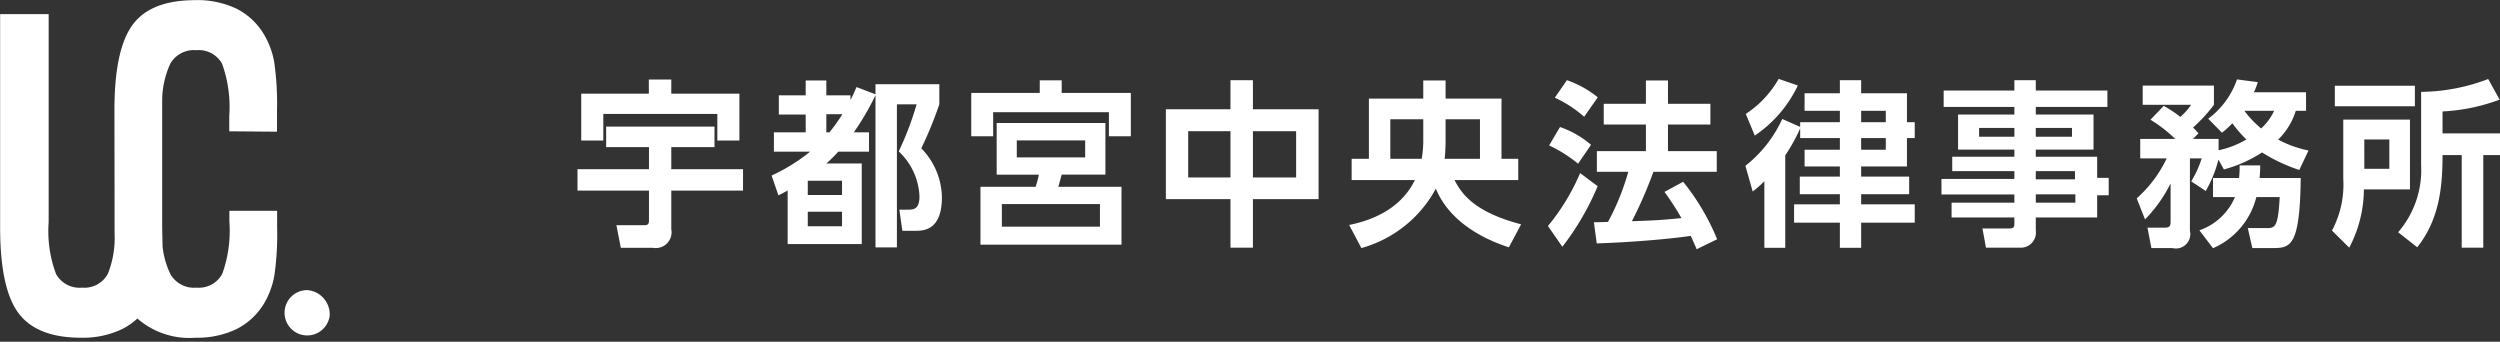 <svg id="グループ_79" data-name="グループ 79" xmlns="http://www.w3.org/2000/svg" width="192.69" height="26.34" viewBox="0 0 192.69 26.34"><rect x="0" y="0" width="192.69" height="26.34" fill="#333333" stroke="none"/><defs><style>.cls-1{fill:#fff;fill-rule:evenodd}</style></defs><path id="シェイプ_2" data-name="シェイプ 2" class="cls-1" d="M1741.02 2347.5v.82a9.839 9.839 0 0 1-.55 4.04 2.054 2.054 0 0 1-1.99 1.06 2.089 2.089 0 0 1-2.01-1.05 6.5 6.5 0 0 1-.6-2.12l-.03-1.45v-9.95a6.993 6.993 0 0 1 .62-2.68 2.089 2.089 0 0 1 2.01-1.05 2.048 2.048 0 0 1 1.99 1.05 9.871 9.871 0 0 1 .55 4.04v1.16l3.68.03v-1.66a22.241 22.241 0 0 0-.22-3.74 6.36 6.36 0 0 0-.77-2.07 5.147 5.147 0 0 0-2.13-2.01 7 7 0 0 0-3.15-.66c-2.29 0-3.91.62-4.85 1.89s-1.41 3.45-1.41 6.59l.01 6.77v2.29c0 .25 0 .5.01.74a7.416 7.416 0 0 1-.53 2.82 2.049 2.049 0 0 1-1.98 1.06 2.069 2.069 0 0 1-2.01-1.05 9.4 9.4 0 0 1-.57-3.99v-16.04h-3.74v16.46q0 4.695 1.42 6.59t4.84 1.89a6.972 6.972 0 0 0 3.15-.67 5.083 5.083 0 0 0 1.17-.81 6.1 6.1 0 0 0 4.5 1.48 7.032 7.032 0 0 0 3.15-.67 5.244 5.244 0 0 0 2.13-2 6.507 6.507 0 0 0 .77-2.08 22.1 22.1 0 0 0 .22-3.73v-1.3h-3.68zm7.73 8.1a1.747 1.747 0 1 1-1.73-1.99 1.877 1.877 0 0 1 1.73 1.99z" transform="translate(-1723.34 -2331.25)"/><path id="宇都宮中央法律事務所" class="cls-1" d="M1768.14 2342.08h1.7v-2.05h8.79v2.05h1.7v-3.61h-5.25v-1.09h-1.73v1.09h-5.21v3.61zm1.92.51h3.3v1.7h-5.51v1.65h5.51v2.21c0 .3 0 .46-.39.46h-2.12l.34 1.74h2.47a1.221 1.221 0 0 0 1.42-1.44v-2.97h5.53v-1.65h-5.53v-1.7h3.33v-1.58h-8.35v1.58zm19.3-4.63c-.17.38-.25.59-.47 1v-.36h-1.86v-1.15h-1.59v1.15h-2.07v1.48h2.07v1.37h-2.45v1.49h2.79a13.892 13.892 0 0 1-2.97 1.84l.53 1.53c.51-.26.57-.3.71-.38v4.13h5.71v-6.21h-2.73a11.39 11.39 0 0 0 .92-.91h2.37v-1.49h-1.17a20.784 20.784 0 0 0 1.67-2.86v11.73h1.65v-11.03h1.52a23.762 23.762 0 0 1-1.38 3.63 5.032 5.032 0 0 1 1.6 3.46c0 .99-.45 1.03-.87 1.03h-.68l.23 1.63h.95c.66 0 2.1 0 2.1-2.6a5.552 5.552 0 0 0-1.59-3.76 30.176 30.176 0 0 0 1.39-3.39v-1.55h-4.92v.78zm-1.12 8.32h-2.64v-1.1h2.64v1.1zm0 2.41h-2.64v-1.12h2.64v1.12zm-1.21-7.24v-1.4h1.24a14.144 14.144 0 0 1-1 1.4h-.24zm21.51-.72h-8.38v3.98h3.25a6.809 6.809 0 0 1-.25.94h-4.25v4.46h10.87v-4.46h-4.87c.04-.13.22-.79.26-.94h3.37v-3.98zm1.96 1.02v-3.34h-5.33v-.97h-1.69v.97h-5.28v3.34h1.69v-1.85h8.92v1.85h1.69zm-3.52 1.63h-5.27v-1.31h5.27v1.31zm1.14 5.34h-7.56v-1.74h7.56v1.74zm5.08-9.05v6.93h4.98v3.74h1.73v-3.74h5.06v-6.93h-5.06v-2.24h-1.73v2.24h-4.98zm4.98 5.26h-3.26v-3.57h3.26v3.57zm5.06 0h-3.33v-3.57h3.33v3.57zm5.03 5.44a9.371 9.371 0 0 0 5.74-4.58c1.24 3.03 4.66 4.21 5.63 4.52l.94-1.77c-3.63-.95-4.6-2.38-5.13-3.41h4.91v-1.64h-1.29v-4.64h-4.31v-1.4h-1.72v1.4h-4.19v4.64h-1.33v1.64h4.87c-.78 1.63-2.4 2.92-5.06 3.46zm4.77-8.41a8.265 8.265 0 0 1-.12 1.53h-2.42v-3.05h2.54v1.52zm1.72-1.52h2.65v3.05h-2.72a14.252 14.252 0 0 0 .07-1.52v-1.53zm20.9 4.05v-1.59h-3.76v-2.05h3.27v-1.6h-3.27v-1.8h-1.7v1.8h-3.25v1.6h3.25v2.05h-3.78v1.59h2.42a18.487 18.487 0 0 1-1.56 3.86c-.16.02-.98.03-1.09.03l.22 1.63c2.28-.07 5.33-.3 7.25-.58.28.63.35.78.45 1.03l1.58-.77a17.761 17.761 0 0 0-2.62-4.43l-1.44.78a20.667 20.667 0 0 1 1.31 2.02c-1.62.17-2.63.2-3.82.24a33.007 33.007 0 0 0 1.66-3.81h4.88zm-12.48-5.71a9.252 9.252 0 0 1 2.26 1.47l1.05-1.5a7.878 7.878 0 0 0-2.38-1.32zm-.44 3.68a10.293 10.293 0 0 1 2.23 1.41l1-1.46a7.424 7.424 0 0 0-2.39-1.37zm2.39 2.13a16.6 16.6 0 0 1-2.48 4.08l1.11 1.6a20.521 20.521 0 0 0 2.72-4.67zm16.96-2.7h3.06v.9h-2.72v1.29h2.72v.78h-3.09v1.36h3.09v.78h-3.53v1.41h3.53v1.94h1.64v-1.94h4.13V2347h-4.13v-.78h3.7v-1.36h-3.7v-.78h3.53v-2.19h.6v-1.22h-.6v-2.23h-3.53v-1.01h-1.64v1.01h-2.72v1.35h2.72v.88h-3.06v.36l-1.38-.61a9.774 9.774 0 0 1-2.84 3.61l.56 1.98a8.469 8.469 0 0 0 .9-.79v5.13h1.61v-7.13a13.526 13.526 0 0 0 1.15-2.07v.74zm6.6-2.1v.88h-1.9v-.88h1.9zm0 2.1v.9h-1.9v-.9h1.9zm-8.26-4.56a7.843 7.843 0 0 1-2.53 2.7l.69 1.67a9.628 9.628 0 0 0 3.32-3.86zm25.34.9h-5.52v-.8h-1.65v.8h-5.45v1.26h5.45v.59h-4.34v2.7h4.34v.55h-4.79v1.11h4.79v.6h-5.62v1.2h5.62v.63h-4.84v1.14h4.84v.45c0 .28-.04.4-.39.4h-2.07l.27 1.48h2.68a1.161 1.161 0 0 0 1.16-1.33v-1h4.73v-1.71h.89v-1.34h-.89v-1.63h-4.73v-.55h4.45v-2.7h-4.45v-.59h5.52v-1.26zm-7.17 3.56h-2.72v-.68h2.72v.68zm4.44 0h-2.79v-.68h2.79v.68zm.23 3.28h-3.02v-.63h3.02v.63zm.03 1.8h-3.05v-.64h3.05v.64zm5.37 1.29a10.848 10.848 0 0 0 1.97-2.77v2.96c0 .34-.08.45-.51.45h-1.27l.3 1.57h1.62a1.109 1.109 0 0 0 1.35-1.33v-5.58h.91a8.264 8.264 0 0 1-.81 1.77l1.12.74a9.619 9.619 0 0 0 .98-2.42l.42.76a10.274 10.274 0 0 0 2.94-1.31 12.875 12.875 0 0 0 2.87 1.35l.71-1.5a8.6 8.6 0 0 1-2.34-.84 5.276 5.276 0 0 0 1.36-2.22h.79v-1.43h-4.02a4.641 4.641 0 0 0 .3-.78l-1.6-.21a6.346 6.346 0 0 1-2.22 3.03l1.06 1.08a6.238 6.238 0 0 0 .8-.73 9.542 9.542 0 0 0 1.08 1.25 6.939 6.939 0 0 1-2.14.83v-.87h-1.98l.43-.43a5.5 5.5 0 0 0-.42-.45 12.1 12.1 0 0 0 1.61-1.75v-1.48h-5.49v1.48h3.73a4.664 4.664 0 0 1-.83.93 9.091 9.091 0 0 0-1.28-.85l-1.02 1.07a10.519 10.519 0 0 1 1.91 1.48h-2.7v1.5h2.04a9.708 9.708 0 0 1-2.31 3.08zm9.95-8.37a4.229 4.229 0 0 1-1 1.36 7.552 7.552 0 0 1-1.29-1.36h2.29zm-4.71 5.18v1.47h1.69a4.584 4.584 0 0 1-2.74 2.56l1.05 1.38a5.833 5.833 0 0 0 3.34-3.94h1.8c-.12 2.39-.39 2.39-1.03 2.39h-1.43l.35 1.54h1.48c1.43 0 2.19 0 2.25-5.4h-3.17c.03-.3.04-.56.05-.97h-1.59a7.788 7.788 0 0 1-.04.97h-2.01zm15.56-7.11h-6.17v1.58h6.17v-1.58zm5.65-.52a14.78 14.78 0 0 1-5.17.99v5.64a7.333 7.333 0 0 1-1.77 5.18l1.47 1.16c1.61-2.03 1.96-4.39 1.95-7.11h1.48v7.14h1.66v-7.14h1.29v-1.67h-4.43v-1.69a14.58 14.58 0 0 0 4.4-.91zm-11.17 7.7a7.513 7.513 0 0 1-.87 3.98l1.33 1.32a9.767 9.767 0 0 0 1.13-4.49h3.55v-5.38h-5.14v4.57zm3.55-3.04v2.26h-1.93V2342h1.93z" transform="translate(-1723.34 -2331.25)"/></svg>